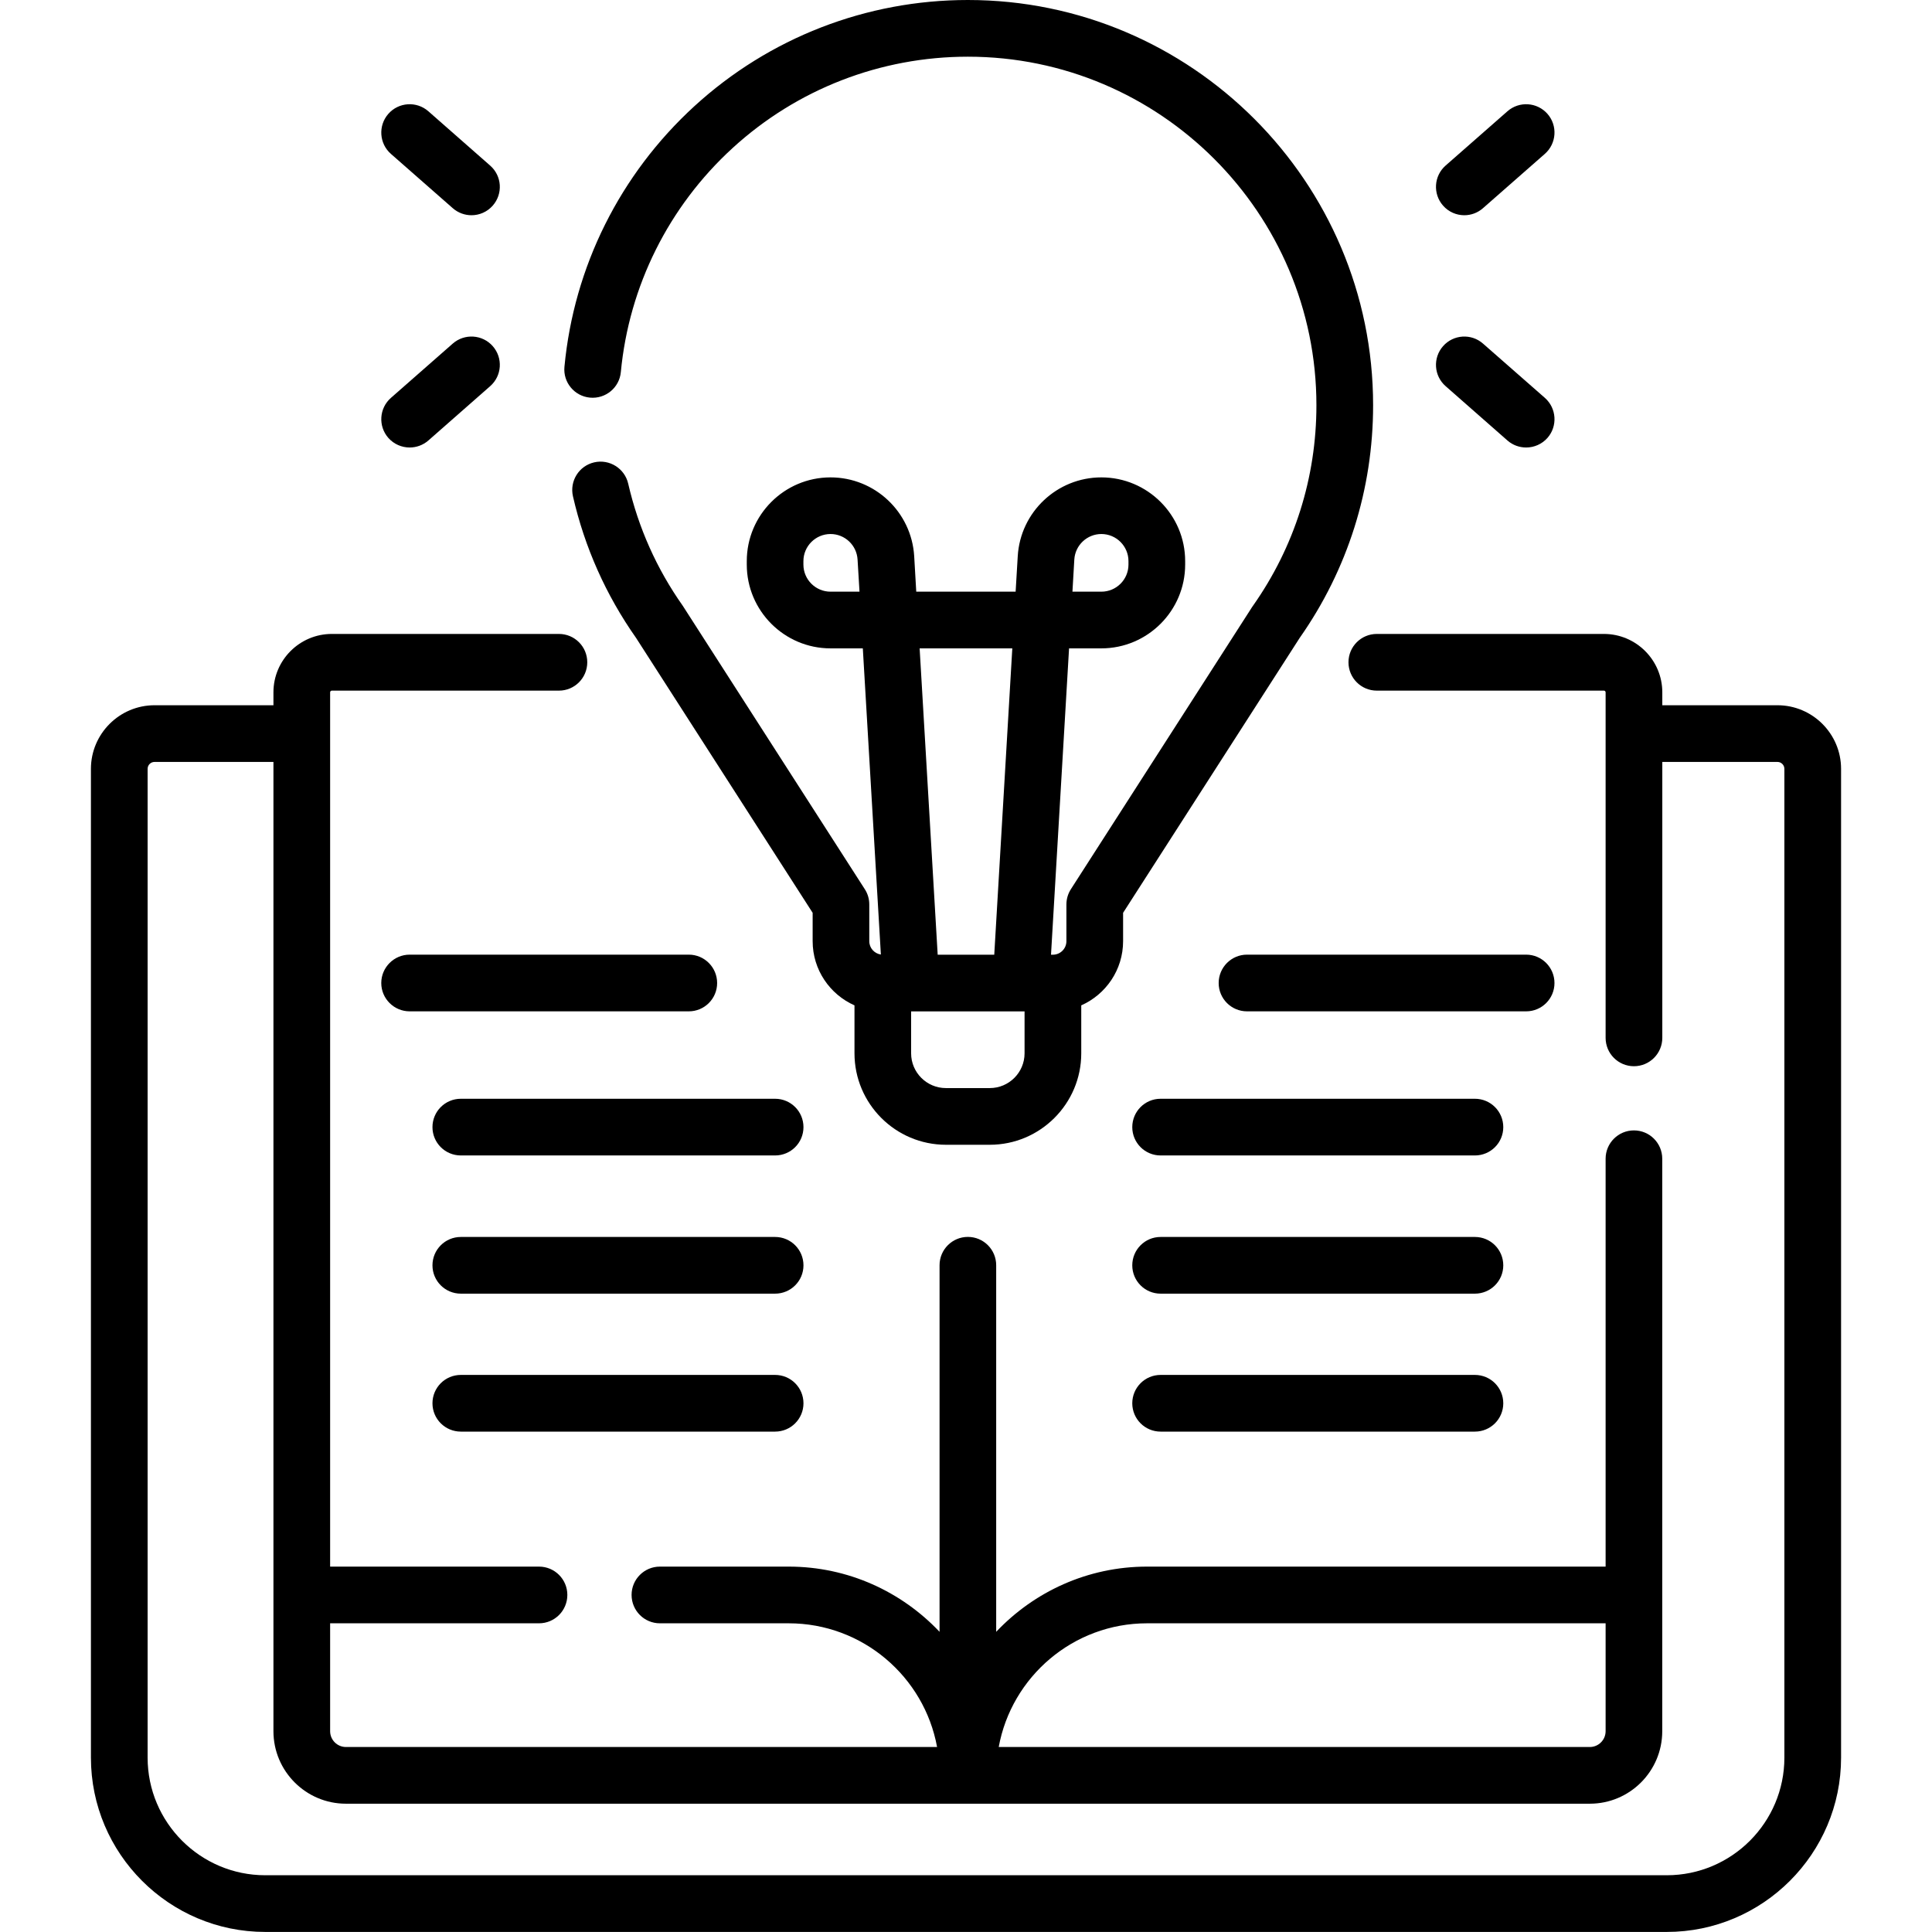 <svg width="32" height="32" viewBox="0 0 32 32" fill="none" xmlns="http://www.w3.org/2000/svg">
<path d="M29.44 11.681H27.533V11.467C27.533 10.934 27.099 10.5 26.566 10.5H22.804C22.545 10.5 22.335 10.71 22.335 10.969C22.335 11.229 22.545 11.439 22.804 11.439H26.566C26.581 11.439 26.594 11.451 26.594 11.467V17.19C26.594 17.45 26.804 17.66 27.063 17.66C27.322 17.66 27.533 17.45 27.533 17.19V12.62H29.44C29.503 12.62 29.555 12.671 29.555 12.735V29.112C29.555 30.186 28.681 31.06 27.607 31.06H4.393C3.319 31.06 2.445 30.186 2.445 29.112V12.735C2.445 12.671 2.496 12.62 2.56 12.62H4.529V28.674C4.529 29.337 5.068 29.875 5.73 29.875H26.332C26.994 29.875 27.532 29.337 27.532 28.674V19.192C27.532 18.933 27.322 18.723 27.063 18.723C26.804 18.723 26.594 18.933 26.594 19.192V25.948H18.999C18.015 25.948 17.128 26.364 16.5 27.028V20.956C16.5 20.697 16.29 20.487 16.031 20.487C15.772 20.487 15.562 20.697 15.562 20.956V27.028C14.934 26.364 14.047 25.948 13.063 25.948H10.93C10.671 25.948 10.461 26.158 10.461 26.417C10.461 26.677 10.671 26.887 10.93 26.887H13.063C14.287 26.887 15.308 27.772 15.521 28.936H5.73C5.586 28.936 5.468 28.819 5.468 28.674V26.887H8.928C9.187 26.887 9.397 26.677 9.397 26.417C9.397 26.158 9.187 25.948 8.928 25.948H5.468V11.467C5.468 11.451 5.481 11.439 5.496 11.439H9.258C9.517 11.439 9.727 11.229 9.727 10.969C9.727 10.71 9.517 10.5 9.258 10.5H5.496C4.963 10.5 4.529 10.934 4.529 11.467V11.681H2.56C1.979 11.681 1.506 12.154 1.506 12.735V29.112C1.506 30.703 2.801 31.999 4.393 31.999H27.607C29.198 31.999 30.494 30.703 30.494 29.112V12.735C30.494 12.154 30.021 11.681 29.44 11.681ZM18.999 26.887H26.594V28.674C26.594 28.819 26.476 28.936 26.332 28.936H16.542C16.754 27.772 17.775 26.887 18.999 26.887Z" fill="black"/>
<path d="M9.772 6.586C10.03 6.61 10.259 6.421 10.283 6.163C10.418 4.739 11.075 3.421 12.134 2.452C13.2 1.476 14.584 0.939 16.031 0.939C19.214 0.939 21.804 3.529 21.804 6.712C21.804 7.91 21.44 9.059 20.753 10.034C20.749 10.04 20.745 10.046 20.741 10.051L17.737 14.728C17.689 14.803 17.663 14.891 17.663 14.981V15.589C17.663 15.713 17.562 15.813 17.439 15.813H17.408L17.707 10.739H18.242C19.007 10.739 19.63 10.116 19.63 9.351V9.294C19.63 8.529 19.007 7.907 18.242 7.907C17.509 7.907 16.9 8.48 16.857 9.213L16.822 9.8H15.176L15.142 9.213C15.098 8.48 14.49 7.907 13.756 7.907C12.991 7.907 12.369 8.529 12.369 9.294V9.351C12.369 10.116 12.991 10.739 13.756 10.739H14.291L14.59 15.81C14.482 15.794 14.398 15.702 14.398 15.589V14.981C14.398 14.891 14.373 14.803 14.324 14.728L11.32 10.051C11.316 10.046 11.313 10.04 11.309 10.034C10.877 9.422 10.573 8.741 10.405 8.011C10.347 7.758 10.094 7.6 9.842 7.658C9.589 7.716 9.432 7.968 9.49 8.221C9.684 9.067 10.036 9.856 10.536 10.567L13.46 15.119V15.589C13.46 16.063 13.745 16.471 14.153 16.652V17.446C14.153 18.281 14.832 18.961 15.668 18.961H16.394C17.229 18.961 17.909 18.281 17.909 17.446V16.652C18.317 16.471 18.602 16.063 18.602 15.589V15.119L21.526 10.567C22.322 9.434 22.743 8.101 22.743 6.712C22.743 3.011 19.732 0 16.031 0C14.349 0 12.74 0.625 11.501 1.759C10.269 2.887 9.505 4.419 9.349 6.075C9.324 6.333 9.514 6.562 9.772 6.586ZM17.794 9.268C17.808 9.031 18.005 8.845 18.242 8.845C18.49 8.845 18.691 9.047 18.691 9.294V9.351C18.691 9.599 18.49 9.8 18.242 9.8H17.763L17.794 9.268ZM13.756 9.8C13.509 9.8 13.307 9.599 13.307 9.351V9.294C13.307 9.047 13.509 8.845 13.756 8.845C13.994 8.845 14.19 9.031 14.204 9.268L14.236 9.8H13.756ZM16.767 10.739L16.468 15.813H15.531L15.232 10.739H16.767ZM16.97 17.446C16.97 17.764 16.711 18.022 16.394 18.022H15.667C15.35 18.022 15.091 17.764 15.091 17.446V16.752H16.97V17.446H16.97Z" fill="black"/>
<path d="M24.254 3.565C24.364 3.565 24.474 3.526 24.563 3.448L25.587 2.549C25.782 2.378 25.802 2.081 25.631 1.886C25.459 1.691 25.163 1.672 24.968 1.843L23.944 2.742C23.749 2.913 23.73 3.21 23.901 3.405C23.994 3.511 24.123 3.565 24.254 3.565Z" fill="black"/>
<path d="M23.944 6.396L24.968 7.296C25.057 7.374 25.168 7.412 25.278 7.412C25.408 7.412 25.538 7.358 25.631 7.253C25.802 7.058 25.782 6.761 25.588 6.59L24.563 5.691C24.369 5.52 24.072 5.539 23.901 5.734C23.73 5.929 23.749 6.225 23.944 6.396Z" fill="black"/>
<path d="M6.475 2.549L7.499 3.448C7.588 3.526 7.699 3.565 7.809 3.565C7.939 3.565 8.069 3.511 8.162 3.405C8.333 3.21 8.314 2.914 8.119 2.743L7.095 1.843C6.9 1.672 6.603 1.691 6.432 1.886C6.261 2.081 6.28 2.378 6.475 2.549Z" fill="black"/>
<path d="M6.785 7.412C6.895 7.412 7.005 7.374 7.095 7.296L8.119 6.396C8.314 6.225 8.333 5.929 8.162 5.734C7.991 5.539 7.694 5.52 7.499 5.691L6.475 6.59C6.28 6.761 6.261 7.058 6.432 7.253C6.525 7.358 6.655 7.412 6.785 7.412Z" fill="black"/>
<path d="M11.878 16.282C11.878 16.023 11.668 15.812 11.409 15.812H6.785C6.526 15.812 6.315 16.023 6.315 16.282C6.315 16.541 6.526 16.751 6.785 16.751H11.409C11.668 16.751 11.878 16.541 11.878 16.282Z" fill="black"/>
<path d="M12.838 18.199H7.633C7.373 18.199 7.163 18.409 7.163 18.669C7.163 18.928 7.373 19.138 7.633 19.138H12.838C13.098 19.138 13.308 18.928 13.308 18.669C13.308 18.409 13.098 18.199 12.838 18.199Z" fill="black"/>
<path d="M12.838 20.488H7.633C7.373 20.488 7.163 20.698 7.163 20.958C7.163 21.217 7.373 21.427 7.633 21.427H12.838C13.098 21.427 13.308 21.217 13.308 20.958C13.308 20.698 13.098 20.488 12.838 20.488Z" fill="black"/>
<path d="M12.838 22.773H7.633C7.373 22.773 7.163 22.983 7.163 23.243C7.163 23.502 7.373 23.712 7.633 23.712H12.838C13.098 23.712 13.308 23.502 13.308 23.243C13.308 22.983 13.098 22.773 12.838 22.773Z" fill="black"/>
<path d="M25.747 16.282C25.747 16.023 25.537 15.812 25.278 15.812H20.654C20.395 15.812 20.185 16.023 20.185 16.282C20.185 16.541 20.395 16.751 20.654 16.751H25.278C25.537 16.751 25.747 16.541 25.747 16.282Z" fill="black"/>
<path d="M24.429 18.199H19.223C18.964 18.199 18.754 18.409 18.754 18.669C18.754 18.928 18.964 19.138 19.223 19.138H24.429C24.689 19.138 24.899 18.928 24.899 18.669C24.899 18.409 24.689 18.199 24.429 18.199Z" fill="black"/>
<path d="M24.429 20.488H19.223C18.964 20.488 18.754 20.698 18.754 20.958C18.754 21.217 18.964 21.427 19.223 21.427H24.429C24.689 21.427 24.899 21.217 24.899 20.958C24.899 20.698 24.689 20.488 24.429 20.488Z" fill="black"/>
<path d="M24.429 22.773H19.223C18.964 22.773 18.754 22.983 18.754 23.243C18.754 23.502 18.964 23.712 19.223 23.712H24.429C24.689 23.712 24.899 23.502 24.899 23.243C24.899 22.983 24.689 22.773 24.429 22.773Z" fill="black"/>
</svg>
